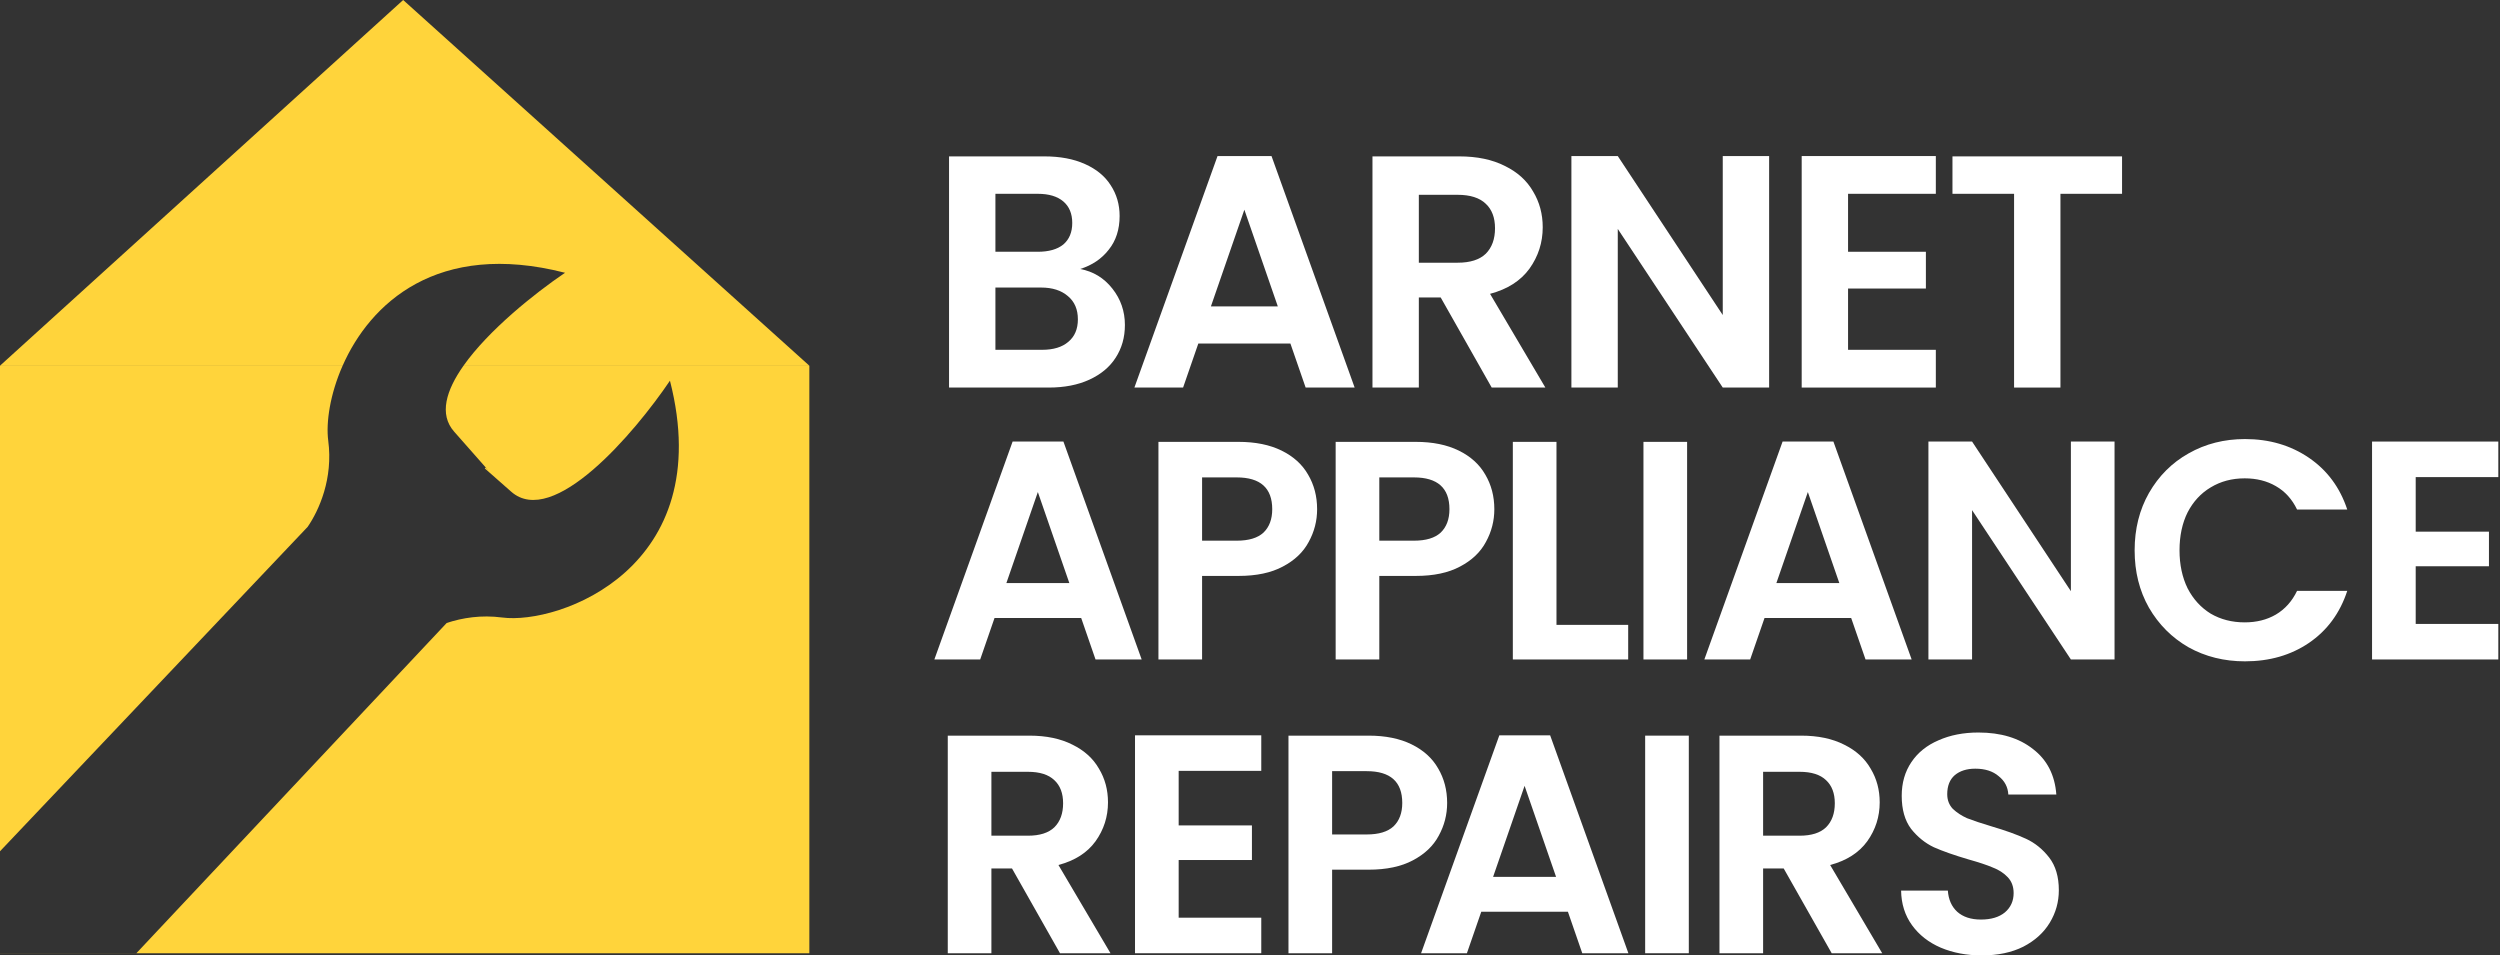 <svg width="157" height="60" viewBox="0 0 157 60" fill="none" xmlns="http://www.w3.org/2000/svg">
<rect x="0" y="0" width="157" height="60" fill="#333333" stroke="none"/>
<path d="M133.265 9.821V12.171H129.396V24.339H126.484V12.171H122.615V9.821H133.265Z" fill="white"/>
<path d="M116.058 12.171V15.811H120.946V18.12H116.058V21.968H121.57V24.339H113.146V9.8H121.57V12.171H116.058Z" fill="white"/>
<path d="M111.101 24.339H108.189L101.596 14.376V24.339H98.684V9.8H101.596L108.189 19.784V9.8H111.101V24.339Z" fill="white"/>
<path d="M93.679 24.339L90.476 18.682H89.103V24.339H86.191V9.821H91.641C92.764 9.821 93.721 10.022 94.511 10.424C95.302 10.812 95.891 11.346 96.279 12.026C96.681 12.691 96.883 13.44 96.883 14.272C96.883 15.229 96.605 16.096 96.051 16.872C95.496 17.635 94.671 18.162 93.575 18.453L97.049 24.339H93.679ZM89.103 16.498H91.537C92.327 16.498 92.917 16.31 93.305 15.936C93.693 15.548 93.887 15.014 93.887 14.334C93.887 13.669 93.693 13.156 93.305 12.795C92.917 12.421 92.327 12.234 91.537 12.234H89.103V16.498Z" fill="white"/>
<path d="M81.037 21.573H75.255L74.298 24.339H71.24L76.461 9.8H79.851L85.072 24.339H81.994L81.037 21.573ZM80.247 19.243L78.146 13.17L76.045 19.243H80.247Z" fill="white"/>
<path d="M67.836 16.893C68.654 17.045 69.327 17.454 69.854 18.12C70.381 18.786 70.644 19.548 70.644 20.408C70.644 21.184 70.45 21.871 70.062 22.467C69.688 23.05 69.14 23.507 68.419 23.84C67.698 24.173 66.845 24.339 65.86 24.339H59.6V9.821H65.59C66.575 9.821 67.42 9.98 68.128 10.299C68.849 10.618 69.389 11.062 69.75 11.63C70.124 12.199 70.312 12.844 70.312 13.565C70.312 14.411 70.083 15.118 69.625 15.686C69.181 16.255 68.585 16.657 67.836 16.893ZM62.512 15.811H65.174C65.867 15.811 66.401 15.659 66.776 15.354C67.15 15.035 67.337 14.584 67.337 14.002C67.337 13.419 67.15 12.969 66.776 12.65C66.401 12.331 65.867 12.171 65.174 12.171H62.512V15.811ZM65.444 21.968C66.152 21.968 66.699 21.802 67.088 21.469C67.49 21.136 67.691 20.665 67.691 20.054C67.691 19.43 67.483 18.945 67.067 18.598C66.651 18.238 66.089 18.058 65.382 18.058H62.512V21.968H65.444Z" fill="white"/>
<path d="M151.706 29.962V33.388H156.306V35.561H151.706V39.183H156.894V41.415H148.965V27.73H156.894V29.962H151.706Z" fill="white"/>
<path d="M134.055 34.562C134.055 33.218 134.355 32.017 134.955 30.96C135.569 29.89 136.397 29.061 137.442 28.474C138.499 27.873 139.68 27.573 140.985 27.573C142.512 27.573 143.85 27.965 144.999 28.748C146.147 29.531 146.95 30.614 147.407 31.998H144.255C143.941 31.345 143.498 30.856 142.923 30.529C142.362 30.203 141.71 30.04 140.966 30.04C140.169 30.04 139.458 30.229 138.832 30.608C138.218 30.973 137.735 31.495 137.383 32.174C137.044 32.853 136.874 33.649 136.874 34.562C136.874 35.463 137.044 36.259 137.383 36.951C137.735 37.63 138.218 38.158 138.832 38.537C139.458 38.902 140.169 39.085 140.966 39.085C141.71 39.085 142.362 38.922 142.923 38.595C143.498 38.256 143.941 37.76 144.255 37.108H147.407C146.95 38.504 146.147 39.594 144.999 40.377C143.863 41.147 142.525 41.532 140.985 41.532C139.68 41.532 138.499 41.238 137.442 40.651C136.397 40.051 135.569 39.222 134.955 38.165C134.355 37.108 134.055 35.907 134.055 34.562Z" fill="white"/>
<path d="M132.793 41.415H130.052L123.846 32.037V41.415H121.105V27.73H123.846L130.052 37.127V27.73H132.793V41.415Z" fill="white"/>
<path d="M116.254 38.811H110.812L109.911 41.415H107.033L111.947 27.73H115.138L120.052 41.415H117.155L116.254 38.811ZM115.51 36.618L113.533 30.901L111.556 36.618H115.51Z" fill="white"/>
<path d="M105.95 27.749V41.415H103.209V27.749H105.95Z" fill="white"/>
<path d="M97.747 39.242H102.25V41.415H95.006V27.749H97.747V39.242Z" fill="white"/>
<path d="M93.844 31.978C93.844 32.709 93.668 33.394 93.315 34.034C92.976 34.673 92.434 35.189 91.69 35.58C90.96 35.972 90.033 36.168 88.91 36.168H86.62V41.415H83.879V27.749H88.91C89.968 27.749 90.868 27.932 91.612 28.297C92.356 28.663 92.911 29.165 93.276 29.805C93.655 30.445 93.844 31.169 93.844 31.978ZM88.793 33.955C89.55 33.955 90.111 33.786 90.477 33.446C90.842 33.094 91.025 32.605 91.025 31.978C91.025 30.647 90.281 29.981 88.793 29.981H86.62V33.955H88.793Z" fill="white"/>
<path d="M82.715 31.978C82.715 32.709 82.539 33.394 82.186 34.034C81.847 34.673 81.305 35.189 80.561 35.58C79.831 35.972 78.904 36.168 77.781 36.168H75.491V41.415H72.75V27.749H77.781C78.839 27.749 79.739 27.932 80.483 28.297C81.227 28.663 81.782 29.165 82.147 29.805C82.526 30.445 82.715 31.169 82.715 31.978ZM77.664 33.955C78.421 33.955 78.982 33.786 79.348 33.446C79.713 33.094 79.896 32.605 79.896 31.978C79.896 30.647 79.152 29.981 77.664 29.981H75.491V33.955H77.664Z" fill="white"/>
<path d="M67.899 38.811H62.456L61.556 41.415H58.678L63.592 27.73H66.783L71.697 41.415H68.799L67.899 38.811ZM67.155 36.618L65.177 30.901L63.2 36.618H67.155Z" fill="white"/>
<path d="M124.459 60C123.507 60 122.645 59.837 121.875 59.511C121.118 59.184 120.518 58.714 120.074 58.101C119.63 57.487 119.402 56.763 119.389 55.928H122.325C122.364 56.489 122.56 56.933 122.913 57.259C123.278 57.585 123.774 57.748 124.401 57.748C125.04 57.748 125.543 57.598 125.908 57.298C126.274 56.985 126.456 56.58 126.456 56.084C126.456 55.68 126.332 55.347 126.084 55.086C125.836 54.825 125.523 54.623 125.145 54.479C124.779 54.322 124.27 54.153 123.617 53.97C122.73 53.709 122.006 53.455 121.444 53.206C120.896 52.945 120.42 52.56 120.015 52.051C119.624 51.529 119.428 50.838 119.428 49.976C119.428 49.167 119.63 48.462 120.035 47.862C120.439 47.261 121.007 46.804 121.738 46.491C122.469 46.165 123.304 46.002 124.244 46.002C125.654 46.002 126.796 46.348 127.67 47.039C128.558 47.718 129.047 48.671 129.138 49.898H126.123C126.097 49.428 125.895 49.043 125.516 48.743C125.151 48.429 124.662 48.273 124.048 48.273C123.513 48.273 123.082 48.41 122.756 48.684C122.443 48.958 122.286 49.356 122.286 49.878C122.286 50.244 122.404 50.55 122.639 50.798C122.887 51.033 123.187 51.229 123.539 51.386C123.905 51.529 124.414 51.699 125.066 51.895C125.954 52.156 126.678 52.417 127.239 52.678C127.801 52.939 128.283 53.331 128.688 53.852C129.093 54.375 129.295 55.06 129.295 55.908C129.295 56.639 129.106 57.318 128.727 57.944C128.349 58.571 127.794 59.073 127.063 59.452C126.332 59.817 125.464 60 124.459 60Z" fill="white"/>
<path d="M115.03 59.863L112.015 54.538H110.723V59.863H107.982V46.198H113.112C114.169 46.198 115.07 46.387 115.814 46.765C116.557 47.131 117.112 47.633 117.478 48.273C117.856 48.899 118.045 49.604 118.045 50.387C118.045 51.288 117.784 52.104 117.262 52.834C116.74 53.552 115.964 54.048 114.933 54.322L118.202 59.863H115.03ZM110.723 52.482H113.014C113.758 52.482 114.313 52.306 114.678 51.953C115.043 51.588 115.226 51.086 115.226 50.446C115.226 49.819 115.043 49.337 114.678 48.997C114.313 48.645 113.758 48.469 113.014 48.469H110.723V52.482Z" fill="white"/>
<path d="M106.057 46.198V59.863H103.316V46.198H106.057Z" fill="white"/>
<path d="M98.465 57.259H93.023L92.122 59.863H89.244L94.158 46.178H97.349L102.263 59.863H99.366L98.465 57.259ZM97.721 55.066L95.744 49.35L93.767 55.066H97.721Z" fill="white"/>
<path d="M90.881 50.426C90.881 51.157 90.705 51.843 90.353 52.482C90.013 53.122 89.472 53.637 88.728 54.029C87.997 54.42 87.07 54.616 85.948 54.616H83.657V59.863H80.916V46.198H85.948C87.005 46.198 87.905 46.38 88.649 46.746C89.393 47.111 89.948 47.614 90.313 48.253C90.692 48.893 90.881 49.617 90.881 50.426ZM85.83 52.404C86.587 52.404 87.148 52.234 87.514 51.895C87.879 51.542 88.062 51.053 88.062 50.426C88.062 49.095 87.318 48.429 85.83 48.429H83.657V52.404H85.83Z" fill="white"/>
<path d="M74.02 48.41V51.836H78.621V54.009H74.02V57.631H79.208V59.863H71.279V46.178H79.208V48.41H74.02Z" fill="white"/>
<path d="M66.567 59.863L63.553 54.538H62.26V59.863H59.52V46.198H64.649C65.706 46.198 66.607 46.387 67.351 46.765C68.095 47.131 68.649 47.633 69.015 48.273C69.393 48.899 69.582 49.604 69.582 50.387C69.582 51.288 69.321 52.104 68.799 52.834C68.277 53.552 67.501 54.048 66.47 54.322L69.739 59.863H66.567ZM62.26 52.482H64.551C65.295 52.482 65.85 52.306 66.215 51.953C66.581 51.588 66.763 51.086 66.763 50.446C66.763 49.819 66.581 49.337 66.215 48.997C65.85 48.645 65.295 48.469 64.551 48.469H62.26V52.482Z" fill="white"/>
<path d="M50.827 59.863H0V59.862H8.564L28.052 39.123C29.031 38.798 30.221 38.607 31.531 38.779C35.108 39.25 45.085 35.672 42.073 23.907C39.846 27.202 34.732 33.206 32.097 30.872C31.351 30.212 30.817 29.743 30.445 29.416L30.497 29.366C30.811 29.711 30.855 29.743 28.52 27.107C27.559 26.022 28.013 24.518 29.108 22.967H50.827V59.863ZM21.516 22.967C20.722 24.767 20.465 26.54 20.613 27.672C20.927 30.055 20.042 32.036 19.321 33.086L0 53.46V22.967H21.516ZM50.827 22.966H29.108C30.673 20.75 33.548 18.44 35.485 17.13C27.445 15.072 23.23 19.08 21.517 22.966H0L25.319 0L50.827 22.966Z" fill="#FFD43B"/>
</svg>
